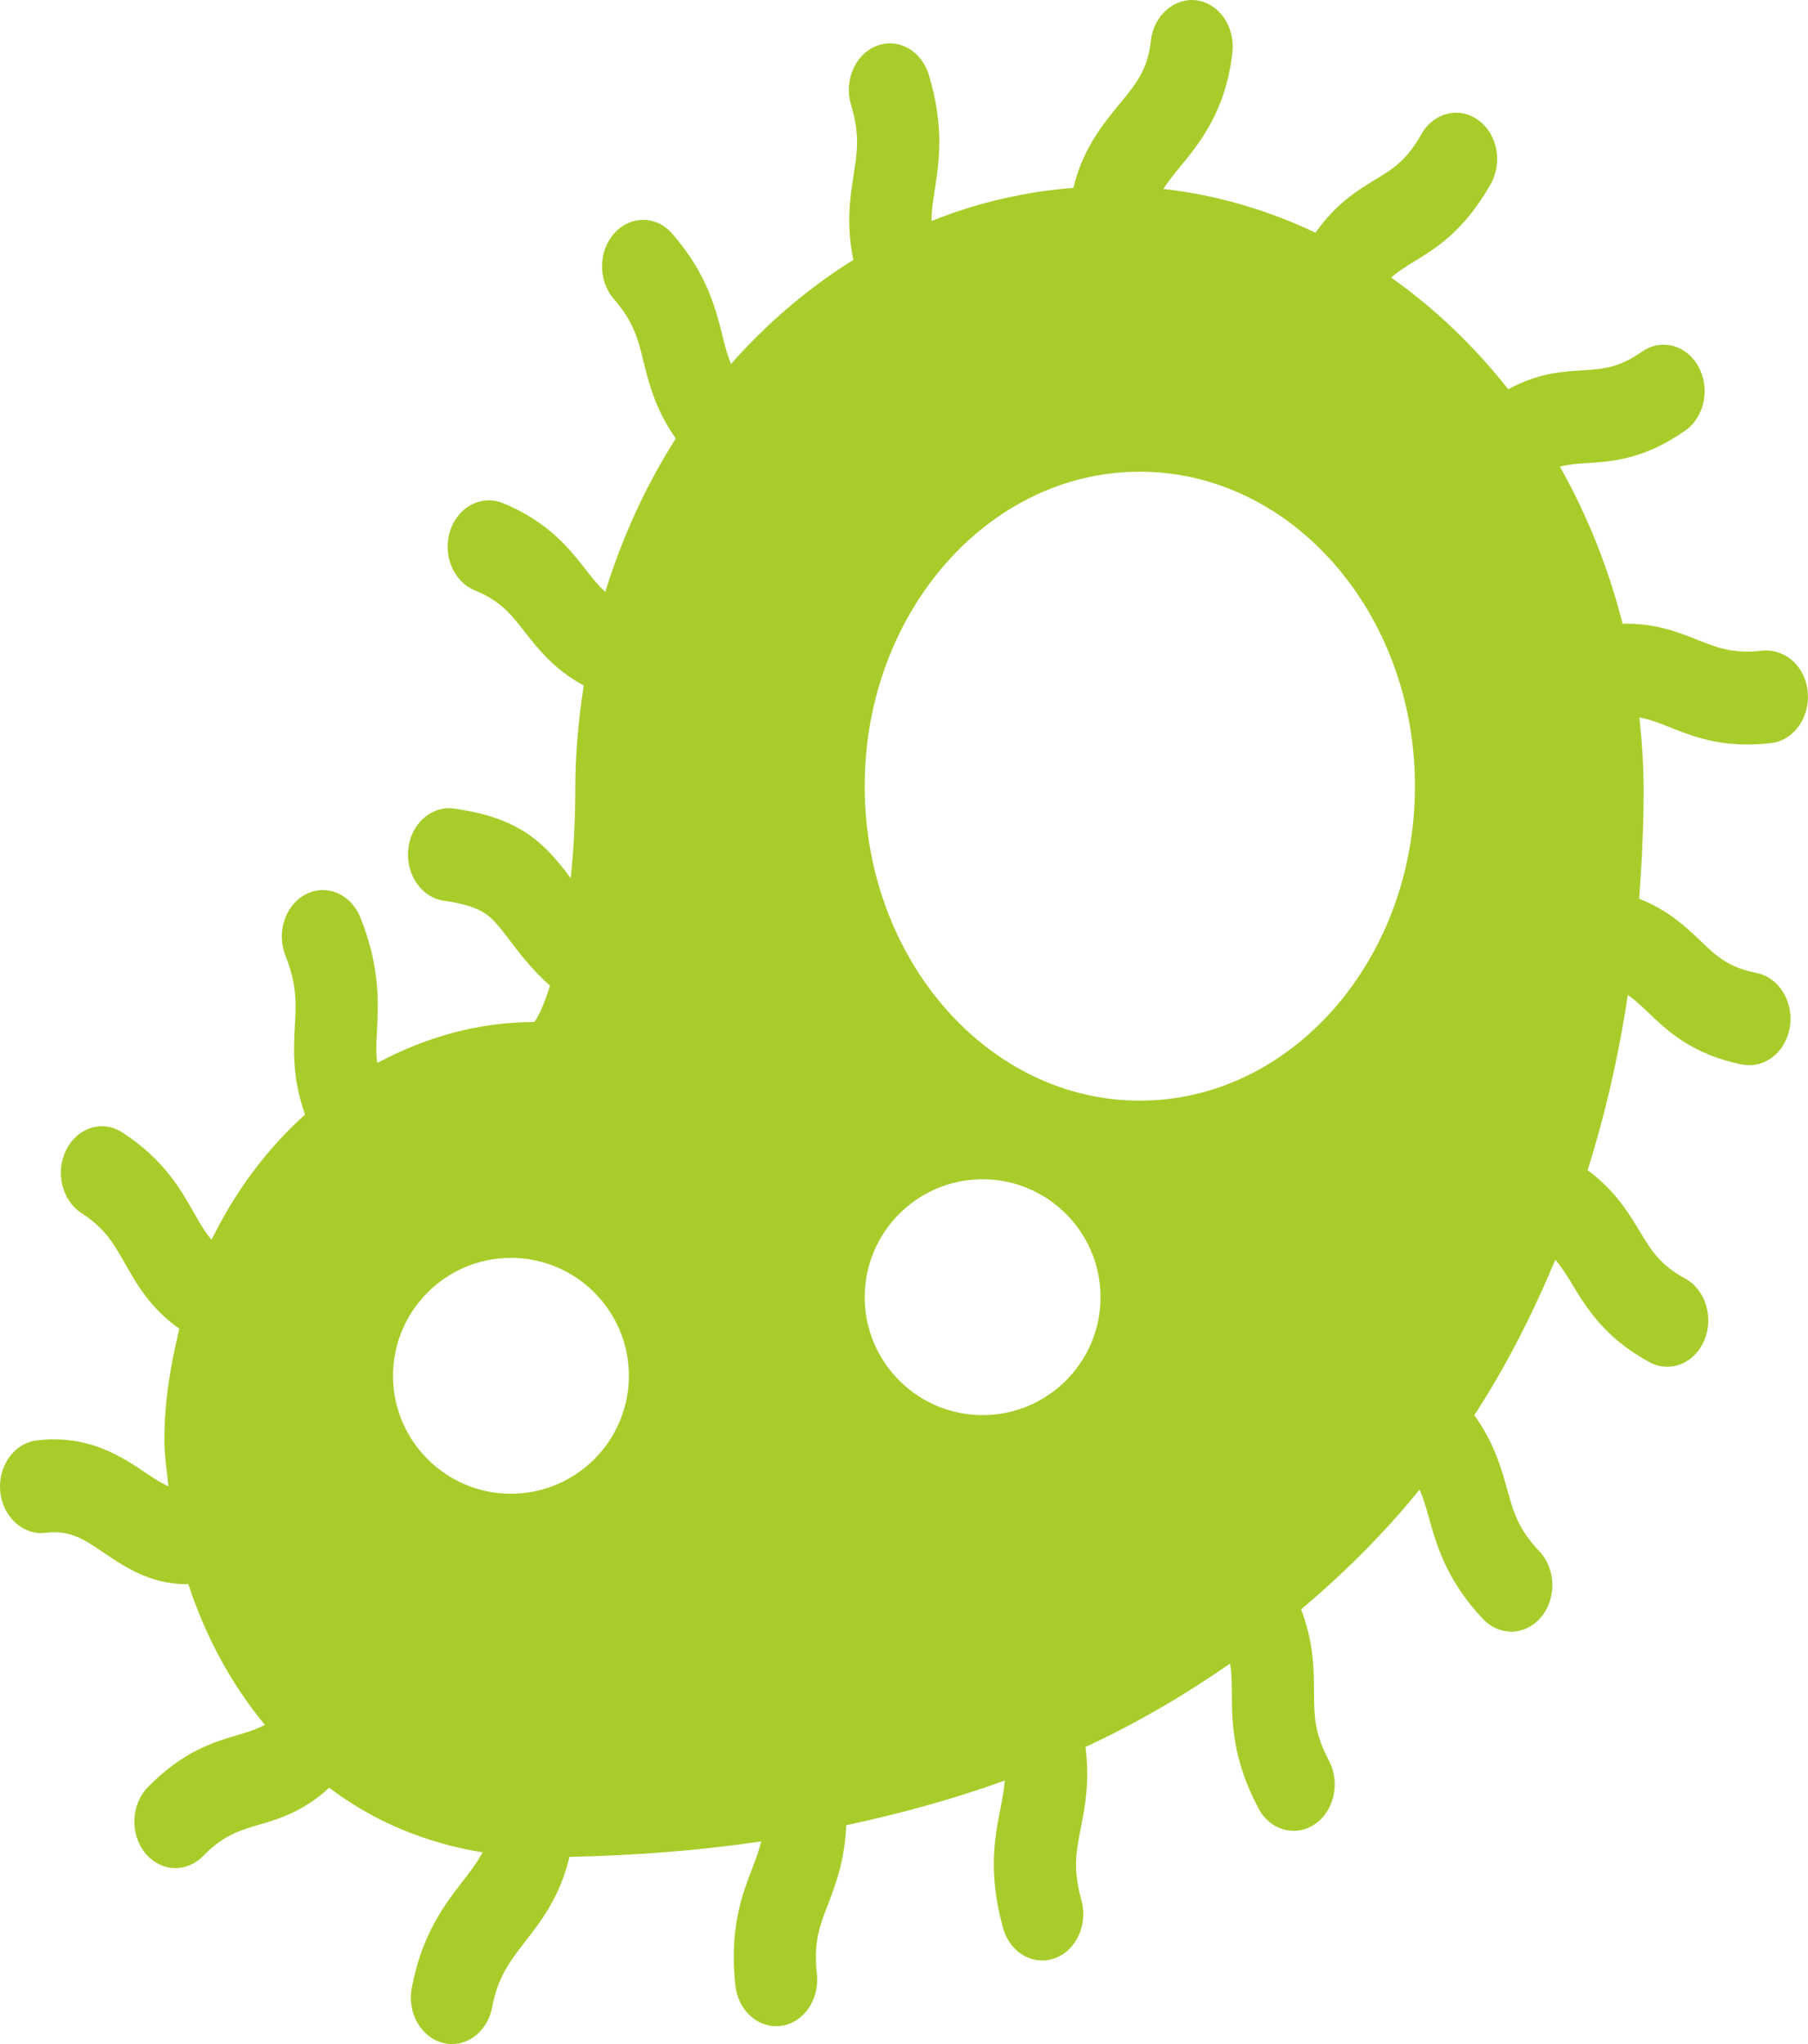 <?xml version="1.0" encoding="UTF-8"?>
<svg width="23px" height="26px" viewBox="0 0 23 26" version="1.1" xmlns="http://www.w3.org/2000/svg" xmlns:xlink="http://www.w3.org/1999/xlink">
    <!-- Generator: Sketch 47.1 (45422) - http://www.bohemiancoding.com/sketch -->
    <title>mold</title>
    <desc>Created with Sketch.</desc>
    <defs></defs>
    <g id="Symbols" stroke="none" stroke-width="1" fill="none" fill-rule="evenodd">
        <g id="mold" fill="#A8CD2B">
            <path d="M14.5,14 C12.57,14 11,12.205 11,10 C11,7.795 12.57,6 14.5,6 C16.43,6 18,7.795 18,10 C18,12.205 16.43,14 14.5,14 M12.5,18 C11.673,18 11,17.327 11,16.5 C11,15.673 11.673,15 12.5,15 C13.327,15 14,15.673 14,16.5 C14,17.327 13.327,18 12.5,18 M6.5,19 C5.673,19 5,18.327 5,17.5 C5,16.673 5.673,16 6.5,16 C7.327,16 8,16.673 8,17.5 C8,18.327 7.327,19 6.5,19 M22.228,9.47 C22.322,9.47 22.423,9.464 22.531,9.452 C22.818,9.418 23.027,9.127 22.997,8.802 C22.967,8.479 22.714,8.251 22.423,8.276 C22.047,8.321 21.842,8.237 21.582,8.134 C21.337,8.036 21.044,7.924 20.642,7.934 C20.46,7.22 20.19,6.549 19.844,5.935 C19.946,5.909 20.05,5.899 20.176,5.891 C20.503,5.871 20.909,5.847 21.437,5.478 C21.683,5.307 21.759,4.942 21.607,4.665 C21.456,4.387 21.134,4.301 20.888,4.473 C20.587,4.683 20.391,4.694 20.12,4.711 C19.859,4.727 19.551,4.75 19.187,4.952 C18.754,4.402 18.253,3.923 17.698,3.531 C17.78,3.458 17.869,3.4 17.979,3.333 C18.266,3.159 18.622,2.942 18.962,2.344 C19.119,2.07 19.049,1.704 18.806,1.528 C18.564,1.352 18.24,1.43 18.083,1.705 C17.89,2.046 17.72,2.149 17.484,2.291 C17.256,2.43 16.988,2.599 16.735,2.96 C16.129,2.672 15.479,2.48 14.799,2.403 C14.854,2.32 14.918,2.236 15,2.137 C15.252,1.832 15.597,1.414 15.678,0.662 C15.713,0.338 15.509,0.044 15.222,0.004 C14.942,-0.033 14.675,0.195 14.64,0.52 C14.601,0.889 14.447,1.074 14.236,1.33 C14.033,1.577 13.773,1.892 13.655,2.39 C13.026,2.438 12.421,2.582 11.85,2.811 C11.85,2.693 11.865,2.577 11.888,2.437 C11.945,2.075 12.018,1.624 11.816,0.953 C11.723,0.644 11.428,0.478 11.153,0.583 C10.879,0.688 10.733,1.024 10.826,1.333 C10.94,1.715 10.906,1.93 10.859,2.227 C10.813,2.516 10.763,2.859 10.856,3.306 C10.282,3.663 9.758,4.11 9.299,4.63 C9.258,4.528 9.227,4.42 9.195,4.289 C9.107,3.931 8.997,3.486 8.554,2.975 C8.353,2.74 8.02,2.737 7.815,2.967 C7.609,3.195 7.606,3.569 7.808,3.802 C8.062,4.095 8.115,4.309 8.188,4.606 C8.257,4.888 8.344,5.221 8.597,5.577 C8.22,6.17 7.917,6.826 7.7,7.528 C7.618,7.454 7.547,7.368 7.463,7.26 C7.247,6.983 6.979,6.638 6.396,6.399 C6.124,6.289 5.825,6.446 5.726,6.752 C5.627,7.059 5.768,7.398 6.039,7.509 C6.37,7.646 6.5,7.811 6.678,8.041 C6.851,8.262 7.059,8.522 7.426,8.719 C7.359,9.151 7.318,9.593 7.318,10.045 C7.318,10.465 7.295,10.836 7.26,11.169 C7.201,11.091 7.143,11.015 7.092,10.957 C6.762,10.561 6.394,10.373 5.778,10.285 C5.491,10.244 5.23,10.474 5.194,10.797 C5.158,11.121 5.361,11.417 5.648,11.457 C6.095,11.521 6.217,11.631 6.34,11.778 C6.392,11.837 6.441,11.904 6.494,11.974 C6.617,12.137 6.776,12.341 6.997,12.538 C6.912,12.804 6.834,12.963 6.795,13 C6.079,13 5.407,13.196 4.799,13.521 C4.782,13.396 4.786,13.272 4.795,13.116 C4.814,12.753 4.837,12.301 4.584,11.669 C4.465,11.372 4.155,11.239 3.892,11.374 C3.629,11.508 3.513,11.859 3.631,12.156 C3.778,12.523 3.766,12.754 3.751,13.046 C3.735,13.353 3.716,13.718 3.881,14.176 C3.396,14.613 2.994,15.151 2.692,15.769 C2.61,15.677 2.549,15.571 2.471,15.433 C2.298,15.127 2.083,14.746 1.557,14.405 C1.306,14.241 0.988,14.339 0.844,14.623 C0.7,14.905 0.786,15.267 1.036,15.43 C1.339,15.626 1.449,15.822 1.589,16.069 C1.737,16.331 1.911,16.64 2.282,16.901 C2.17,17.355 2.091,17.824 2.091,18.318 C2.091,18.52 2.124,18.711 2.143,18.907 C2.058,18.866 1.97,18.813 1.861,18.739 C1.552,18.53 1.126,18.243 0.467,18.322 C0.18,18.356 -0.028,18.647 0.003,18.972 C0.034,19.296 0.298,19.533 0.578,19.497 C0.892,19.459 1.063,19.576 1.323,19.752 C1.581,19.927 1.91,20.151 2.378,20.151 C2.383,20.151 2.39,20.148 2.395,20.148 C2.615,20.82 2.945,21.426 3.369,21.939 C3.27,21.994 3.165,22.028 3.03,22.067 C2.718,22.159 2.331,22.273 1.881,22.732 C1.667,22.952 1.651,23.325 1.844,23.567 C1.948,23.696 2.09,23.762 2.232,23.762 C2.357,23.762 2.483,23.712 2.583,23.609 C2.842,23.344 3.041,23.286 3.293,23.211 C3.554,23.135 3.861,23.041 4.188,22.74 C4.76,23.173 5.427,23.447 6.139,23.561 C6.077,23.678 5.997,23.786 5.897,23.916 C5.66,24.22 5.367,24.599 5.238,25.287 C5.178,25.607 5.359,25.92 5.642,25.987 C5.678,25.996 5.714,26 5.75,26 C5.992,26 6.209,25.809 6.261,25.531 C6.333,25.146 6.487,24.946 6.682,24.695 C6.886,24.434 7.125,24.122 7.244,23.619 C8.089,23.601 8.905,23.538 9.684,23.422 C9.657,23.528 9.621,23.631 9.576,23.748 C9.442,24.096 9.275,24.528 9.355,25.256 C9.388,25.554 9.613,25.773 9.873,25.773 C9.895,25.773 9.917,25.771 9.939,25.768 C10.225,25.728 10.428,25.432 10.392,25.108 C10.348,24.703 10.426,24.502 10.534,24.222 C10.634,23.963 10.748,23.653 10.765,23.217 C11.467,23.065 12.144,22.881 12.782,22.647 C12.773,22.756 12.755,22.864 12.73,22.988 C12.656,23.359 12.564,23.821 12.76,24.524 C12.83,24.776 13.036,24.937 13.258,24.937 C13.31,24.937 13.363,24.929 13.415,24.91 C13.691,24.812 13.843,24.481 13.757,24.17 C13.646,23.771 13.69,23.551 13.75,23.247 C13.805,22.973 13.864,22.646 13.809,22.221 C14.466,21.917 15.075,21.557 15.649,21.16 C15.667,21.273 15.67,21.387 15.671,21.525 C15.672,21.9 15.674,22.368 16.008,23 C16.106,23.186 16.279,23.288 16.457,23.288 C16.548,23.288 16.641,23.261 16.724,23.205 C16.972,23.038 17.054,22.675 16.906,22.395 C16.718,22.04 16.718,21.821 16.716,21.52 C16.715,21.231 16.711,20.889 16.552,20.471 C17.101,20.007 17.609,19.503 18.059,18.947 C18.104,19.05 18.137,19.158 18.173,19.289 C18.274,19.65 18.398,20.099 18.868,20.596 C18.969,20.702 19.098,20.754 19.225,20.754 C19.365,20.754 19.504,20.691 19.607,20.567 C19.804,20.328 19.793,19.954 19.582,19.731 C19.313,19.448 19.253,19.233 19.171,18.937 C19.096,18.663 19.001,18.342 18.755,18.001 C19.155,17.388 19.493,16.723 19.786,16.023 C19.861,16.112 19.924,16.209 19.994,16.325 C20.18,16.632 20.411,17.015 20.982,17.326 C21.056,17.367 21.133,17.385 21.209,17.385 C21.403,17.385 21.59,17.262 21.68,17.051 C21.805,16.757 21.696,16.404 21.436,16.262 C21.117,16.088 21.008,15.908 20.857,15.658 C20.712,15.418 20.536,15.134 20.197,14.885 C20.419,14.177 20.591,13.435 20.708,12.655 C20.788,12.713 20.863,12.78 20.951,12.863 C21.205,13.108 21.523,13.413 22.164,13.541 C22.196,13.546 22.226,13.549 22.256,13.549 C22.505,13.549 22.725,13.347 22.77,13.06 C22.82,12.74 22.63,12.433 22.346,12.376 C21.984,12.304 21.834,12.161 21.627,11.962 C21.438,11.781 21.21,11.572 20.852,11.432 C20.886,10.979 20.909,10.519 20.909,10.045 C20.909,9.734 20.887,9.428 20.855,9.126 C20.981,9.148 21.096,9.193 21.233,9.247 C21.486,9.348 21.789,9.47 22.228,9.47" id="Page-1"></path>
        </g>
    </g>
</svg>